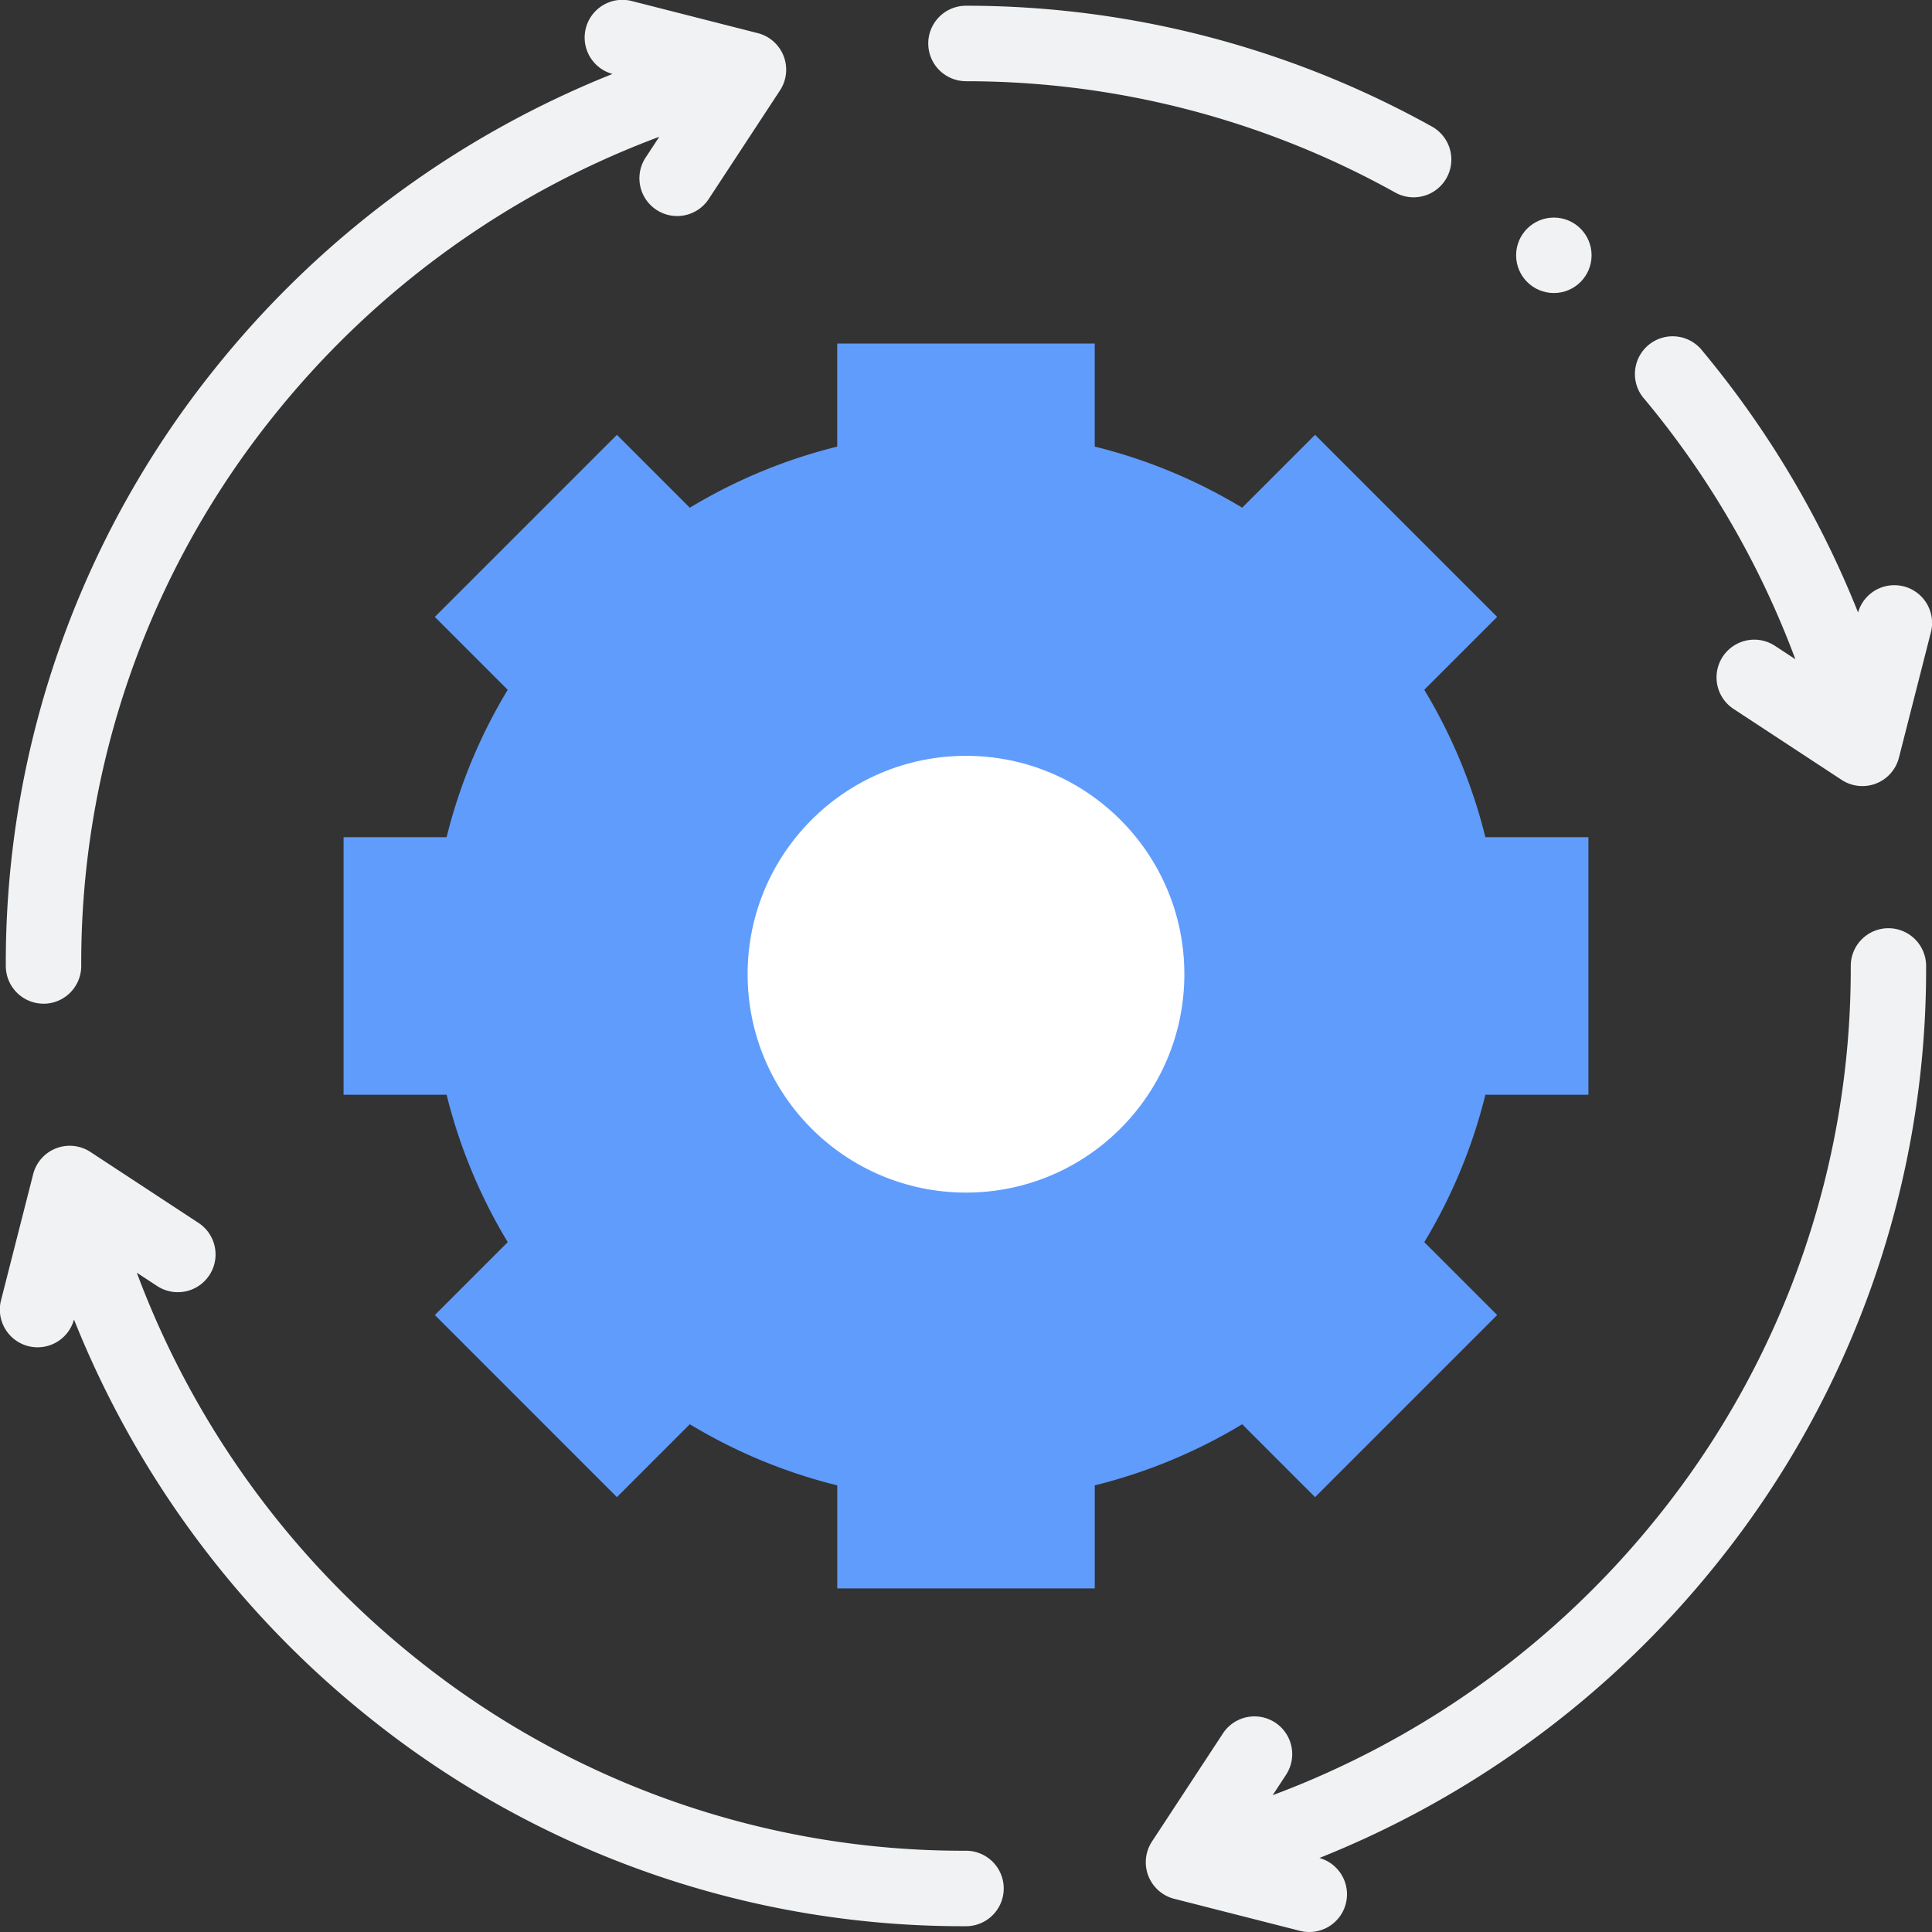 <svg xmlns="http://www.w3.org/2000/svg" width="120.135" height="120.135" viewBox="0 0 120.135 120.135"><rect x="0" y="0" width="120.135" height="120.135" fill="#333333" stroke="none"/><defs><style>.a{fill:#609cfc;}.b{fill:#f0f2f4;}.c{fill:#fff;}</style></defs><g transform="translate(-1034.681 -1312.001)"><g transform="translate(1034.681 1312)"><g transform="translate(21.364 21.364)"><path class="a" d="M168.459,137.763V121.749h-6.407a33.077,33.077,0,0,0-3.8-9.167l4.532-4.532L151.462,96.727l-4.532,4.532a33.07,33.07,0,0,0-9.167-3.8V91.053H121.749v6.408a33.07,33.07,0,0,0-9.167,3.8l-4.532-4.532L96.727,108.05l4.532,4.532a33.07,33.07,0,0,0-3.8,9.167H91.053v16.013H97.46a33.069,33.069,0,0,0,3.8,9.167l-4.532,4.532,11.323,11.323,4.532-4.532a33.07,33.07,0,0,0,9.167,3.8v6.408h16.013v-6.408a33.07,33.07,0,0,0,9.167-3.8l4.532,4.532,11.323-11.323-4.532-4.532a33.069,33.069,0,0,0,3.8-9.167Z" transform="translate(-91.053 -91.053)"/></g><g transform="translate(0 0)"><path class="b" d="M248.348,6.224a54.9,54.9,0,0,1,26.69,6.921,2.346,2.346,0,0,0,2.286-4.1,59.6,59.6,0,0,0-28.976-7.516,2.346,2.346,0,0,0,0,4.693Z" transform="translate(-188.281 -1.172)"/><path class="b" d="M450.213,104.976a2.344,2.344,0,0,0-2.831,1.624,60.232,60.232,0,0,0-9.654-16.238,2.346,2.346,0,1,0-3.6,3,55.541,55.541,0,0,1,9.355,16.144l-1.267-.831a2.346,2.346,0,0,0-2.575,3.923l6.722,4.412a2.346,2.346,0,0,0,3.561-1.382l1.988-7.8a2.346,2.346,0,0,0-1.694-2.853Z" transform="translate(-331.845 -68.514)"/><path class="b" d="M60.067,347.491a54.311,54.311,0,0,1-34.178-11.945,55.6,55.6,0,0,1-17.384-24l1.264.829a2.346,2.346,0,0,0,2.575-3.923l-6.722-4.412a2.346,2.346,0,0,0-3.561,1.382l-1.988,7.8A2.345,2.345,0,0,0,4.6,314.458a60.33,60.33,0,0,0,18.366,24.759,58.956,58.956,0,0,0,37.1,12.967,2.346,2.346,0,1,0,0-4.693Z" transform="translate(0.001 -232.408)"/><path class="b" d="M349.837,246a2.346,2.346,0,0,0-2.346,2.346,54.311,54.311,0,0,1-11.945,34.178,55.6,55.6,0,0,1-24,17.384l.829-1.264a2.346,2.346,0,1,0-3.923-2.575l-4.412,6.722a2.346,2.346,0,0,0,1.382,3.561l7.8,1.988a2.345,2.345,0,0,0,1.229-4.526,60.327,60.327,0,0,0,24.759-18.367,58.957,58.957,0,0,0,12.967-37.1A2.347,2.347,0,0,0,349.837,246Z" transform="translate(-232.408 -188.281)"/><path class="b" d="M3.877,62.414a2.346,2.346,0,0,0,2.346-2.346A54.311,54.311,0,0,1,18.168,25.89a55.6,55.6,0,0,1,24-17.384L41.337,9.77a2.347,2.347,0,1,0,3.924,2.575l4.412-6.722A2.346,2.346,0,0,0,48.29,2.061L40.487.073A2.345,2.345,0,0,0,39.258,4.6,60.327,60.327,0,0,0,14.5,22.966a58.957,58.957,0,0,0-12.967,37.1,2.346,2.346,0,0,0,2.346,2.346Z" transform="translate(-1.172 0)"/><ellipse class="b" cx="2.346" cy="2.346" rx="2.346" ry="2.346" transform="translate(94.275 13.53)"/></g></g><ellipse class="c" cx="13.579" cy="13.579" rx="13.579" ry="13.579" transform="translate(1081.169 1359)"/></g></svg>